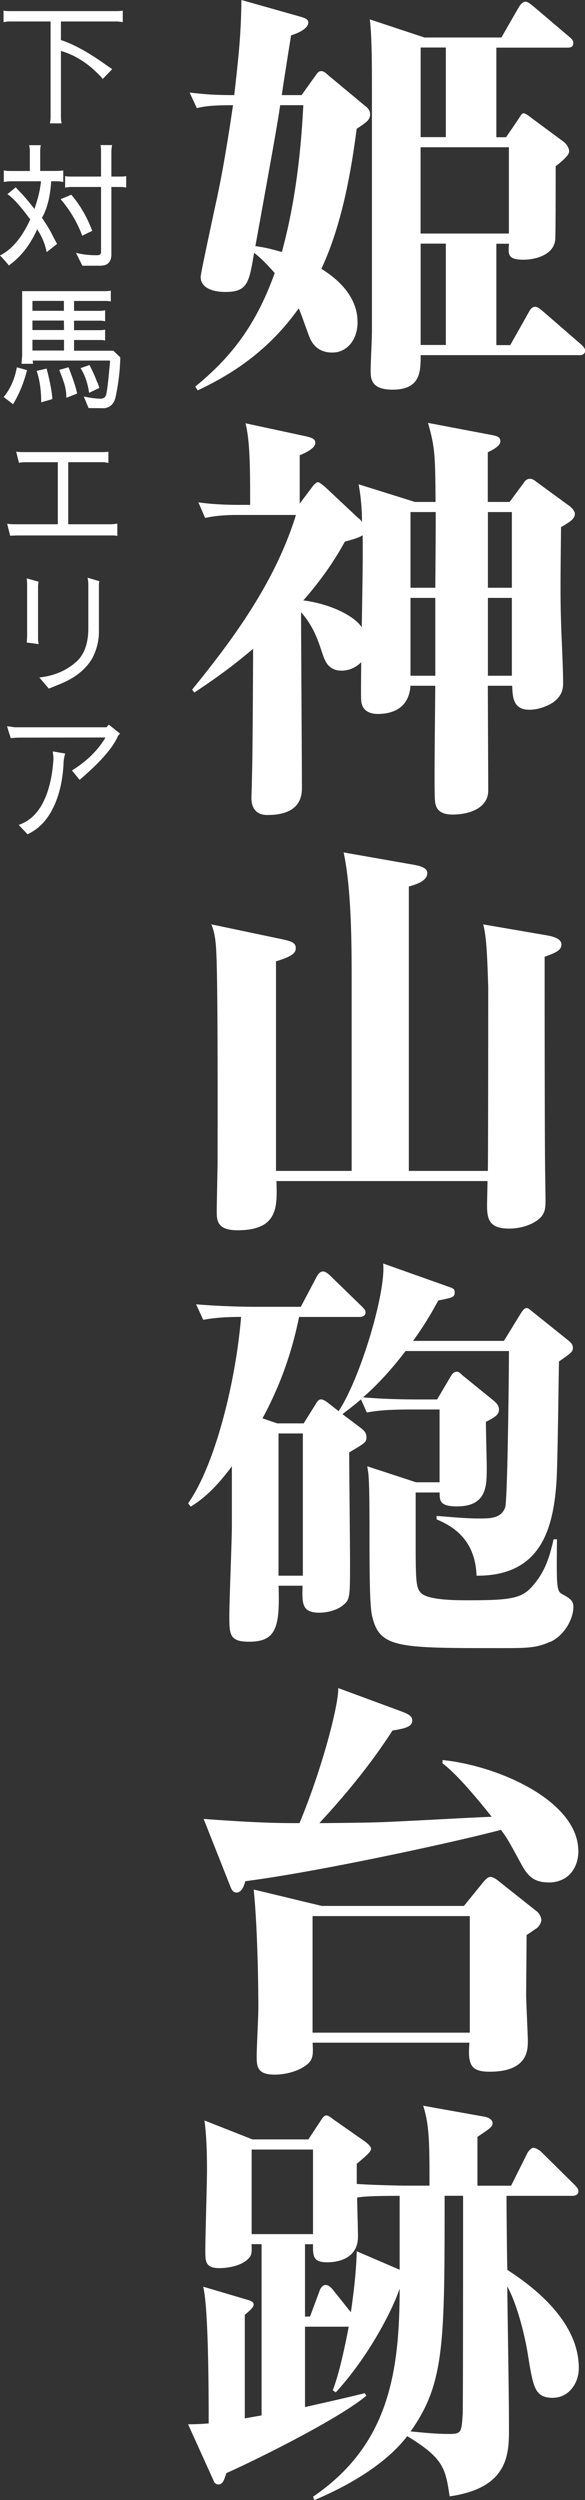 <svg id="_レイヤー_2" xmlns="http://www.w3.org/2000/svg" width="90.55" height="386.7" viewBox="0 0 90.55 386.7"><rect x="0" y="0" width="90.55" height="386.7" fill="#333333" stroke="none"/><path d="M55.21 19.91c-.65 4.88-1.95 14.19-5.47 21.67 5.6 3.45 5.6 7.29 5.6 8.33 0 2.47-1.5 4.62-3.91 4.62-2.28 0-3.19-1.43-3.64-2.67-1.17-3.25-1.3-3.58-1.56-4.17-5.14 7.29-11.52 10.74-15.62 12.69l-.39-.58c5.08-4.17 9.24-8.98 12.3-17.57-1.56-1.76-2.41-2.54-3.19-3.12-.78 4.69-1.04 6.05-4.49 6.05-1.11 0-3.78-.26-3.78-2.34 0-.52 1.95-9.5 2.21-10.74 1.17-5.21 2.02-10.54 2.8-15.81-3.51 0-4.56.2-5.6.46l-1.11-2.41c2.41.26 3.64.39 6.9.39C36.97 8.4 37.3 5.4 37.37 0l8.98 2.54c.85.26 1.37.39 1.37.98 0 .26-.2 1.17-2.67 1.95-.2 1.3-1.24 7.74-1.43 9.24h3.06l1.95-2.73c.46-.59.58-.98 1.11-.98.46 0 .85.46 1.24.78l5.4 4.49c.46.33.91.78.91 1.37 0 .85-.39 1.17-2.08 2.28zm-11.84-3.64c-.46 3.06-.78 4.88-3.84 21.8 1.95.26 3.12.65 4.1.91 2.02-7.42 2.93-15.03 3.32-22.71h-3.58zm46.21 38.66H65.11c0 2.54 0 5.34-4.36 5.34-3.38 0-3.38-1.76-3.38-3.06 0-.78.2-4.95.2-5.86V14.06c0-3.71 0-8.46-.33-11.06l8.46 2.8h11.91l2.73-4.75c.13-.2.52-.78.98-.78.39 0 .65.26 1.17.65l5.6 4.75c.39.33.65.58.65.98 0 .72-.59.72-.98.72H76.83v13.86h1.5l1.95-2.86c.26-.39.46-.85.78-.85.26 0 .98.52 1.37.85l4.75 3.51c.46.33.91.98.91 1.5 0 .39-.2.85-2.08 2.34 0 2.93 0 10.54-.07 11.39-.26 2.41-3.25 3.06-4.88 3.06-2.47 0-2.41-.78-2.28-2.47h-1.95v15.68h2.15l2.86-5.08c.26-.46.52-.85.98-.85.39 0 .78.33 1.24.72l5.86 5.08c.2.2.65.59.65.98 0 .65-.65.72-.98.72zM69.01 7.35h-3.9v13.86h3.9V7.35zm9.76 15.43H65.1v13.34h13.67V22.78zm-9.76 14.9h-3.9v15.68h3.9V37.68zm17.83 43.86c-.07 6.38-.13 10.93 0 14.51.06 2.67.32 6.9.32 9.5 0 .91-.06 1.95-1.5 3.06-.85.59-2.34 1.17-3.71 1.17-2.54 0-2.6-1.95-2.67-3.71h-3.77c0 2.28.06 13.6.06 16.21s-2.73 3.71-5.53 3.71c-2.6 0-2.67-1.56-2.73-2.41-.13-2.47.06-14.71.06-17.51h-3.84c-.26 4.04-3.64 4.36-5.08 4.36-.98 0-2.41-.33-2.54-2.08-.07-.39 0-5.01 0-5.92-1.3 1.3-2.73 1.3-3.06 1.3-2.08 0-2.6-1.63-2.93-2.6-.78-2.41-1.5-4.36-3.32-6.44 0 3.84.13 22.91.13 27.27 0 3.84-3.64 4.1-5.4 4.1-1.37 0-2.41-.78-2.41-2.6 0-.65.06-1.69.06-2.28.07-2.73.13-4.69.2-20.83-2.08 1.76-4.75 3.91-9.11 6.77l-.33-.46c6.7-8.2 12.95-16.92 16.07-27.01h-9.18c-1.76 0-3.32.13-4.88.46l-1.04-2.41c2.21.33 4.88.39 6.12.39h1.89c0-5.27 0-9.83-.72-12.62l9.37 2.02c1.11.26 1.43.46 1.43 1.04 0 .91-1.95 1.69-2.41 1.89v7.48l2.15-2.86c.13-.13.46-.46.65-.46.26 0 .85.52 1.11.72l5.14 4.82c.2.13.46.39.59.65 0-2.8-.33-4.82-.52-5.86l8.72 2.73h3.19c-.06-7.16-.06-8.33-1.17-12.23l9.57 1.82c1.11.2 1.63.33 1.63 1.04 0 .78-1.43 1.43-1.95 1.69v7.68h3.38l2.21-2.99c.26-.39.52-.59.98-.59.33 0 .72.26.85.39L88 78.16c.39.26.98.85.98 1.3 0 .85-.85 1.3-2.15 2.08zm-33.45 2.22c-.98 1.76-2.8 4.95-6.44 9.11 4.17.52 7.94 2.41 9.05 4.17.06-4.75.2-10.41.13-14.25-.52.33-1.04.52-2.73.98zm10.15-4.56v11.71h3.84c.06-8.2.06-9.11.06-11.71h-3.9zm3.84 13.28h-3.84v12.04h3.84V92.48zM79.23 79.2h-3.71v11.71h3.71V79.2zm0 13.28h-3.71v12.04h3.71V92.48zm5.07 55.51c0 .65 0 27.2.07 32.15 0 .91.07 4.75.07 5.53 0 1.43-.13 2.21-1.24 3.06-.98.72-2.6 1.3-4.36 1.3-3.06 0-3.45-1.37-3.45-3.58 0-.59.07-3.25.07-3.77H42.79c.13 4.04.26 7.61-6.05 7.61-3.19 0-3.19-1.63-3.19-2.93s.13-6.64.13-7.88c0-6.05.06-27.27-.2-32.15-.06-1.63-.26-3.25-.78-4.36l11.13 2.34c1.56.33 1.95.65 1.95 1.37 0 .78-.72 1.3-3.06 2.02v32.41h11.71v-30.26c0-5.14-.06-13.54-1.24-19l10.35 1.82c1.24.2 2.6.46 2.6 1.37 0 1.3-1.95 1.82-2.86 2.08v43.99h12.23c.06-2.34.06-28.37.06-28.5-.13-3.64-.2-7.55-.78-9.63l9.83 1.69c.65.13 2.28.39 2.28 1.43 0 .91-.98 1.3-2.6 1.89zm.85 105.95c-2.15.98-3.58.98-7.87.98-15.88 0-18.61 0-19.72-5.14-.65-3.25-.13-19.07-.58-22.13l-.13-.85 7.55 2.47h3.64v-11.26h-4.23c-3.97 0-5.4.19-7.03.46l-.91-2.02c-1.63 1.37-2.28 1.82-2.86 2.28l2.93 2.21c.39.33.78.65.78 1.37 0 .78-.26.91-2.67 2.34 0 2.67.13 14.45.13 16.79 0 5.27 0 5.92-.91 6.7-.91.85-2.47 1.3-3.84 1.3-2.73 0-2.67-1.43-2.6-4.17h-3.71c.2 6.38-.33 8.66-4.56 8.66-3.06 0-3.06-1.11-3.06-4.1 0-2.15.39-11.71.39-13.67v-9.37c-2.93 3.97-5.01 5.4-6.38 6.25l-.39-.52c4.1-5.79 7.35-18.55 8.2-28.83-.72 0-3.64 0-5.86.46l-1.11-2.41c3.77.33 7.81.39 9.31.39h6.9l2.41-4.56c.2-.39.52-.91 1.04-.91.46 0 1.11.65 1.17.72l4.75 4.62c.52.52.65.65.65.98 0 .58-.52.72-.98.72h-9.31c-1.37 6.77-3.58 11.84-5.66 15.68l2.28.78h4.1l1.82-2.93c.32-.52.52-.78.85-.78s.59.2.91.39l1.82 1.43c3.38-5.08 7.35-18.42 6.9-22.84l10.61 3.77c.26.13.46.26.46.65 0 .78-.26.85-2.54 1.3-1.17 2.15-2.21 3.9-3.9 6.25H78l2.6-4.23c.26-.39.52-.85.91-.85.26 0 .46.2.78.46l5.6 4.49c.46.39.78.65.78 1.17 0 .65-.2.78-2.15 2.15-.06 2.93-.2 16.01-.39 18.68-.52 7.42-2.54 14.51-12.37 14.45-.19-6.05-4.29-7.88-6.18-8.72v-.52c2.02.13 4.29.39 6.57.39 1.76 0 3.38 0 4.04-1.69.39-1.04.59-21.8.59-24.21H62.77c-3.06 4.03-5.47 6.18-6.57 7.16 2.93.26 5.86.33 8.79.33h2.67l2.15-3.64c.2-.33.46-.65.91-.65.39 0 .59.33.98.65l4.82 3.91c.33.33.71.65.71 1.3 0 .72-.46 1.11-2.02 1.89 0 1.17.13 6.05.13 7.09 0 2.86 0 5.99-4.62 5.99-2.67 0-2.67-.91-2.67-2.15h-3.71v8.53c0 5.53.13 6.31.85 7.03 1.11 1.11 5.47 1.11 7.22 1.11 6.9 0 8.53-.26 10.35-2.6 1.82-2.21 2.41-4.62 2.93-6.83h.52c-.07 7.22-.07 8 .78 8.46 1.3.72 1.76 1.04 1.76 2.02 0 1.69-1.24 4.29-3.58 5.4zm-38.27-32.22h-3.77v22h3.77v-22zm38.01 69.44c-2.41 0-3.32-1.17-4.29-2.99-1.82-3.32-2.08-3.84-3.06-5.14-7.09 1.89-28.38 6.51-39.57 7.94-.33 1.24-.78 1.76-1.37 1.76-.52 0-.78-.46-.98-1.04l-4.1-10.35c8.72.65 12.1.65 14.84.65 3.77-9.11 6.12-18.74 5.99-20.89l9.7 3.58c1.24.46 1.76.78 1.76 1.43 0 .98-1.11 1.24-3.06 1.56-3.32 5.14-7.16 9.83-11.32 14.32 1.43 0 7.68-.07 8.98-.13 2.8-.06 15.16-.78 17.7-.85-.52-.65-4.95-6.31-7.61-8.26v-.52c8.79.91 21.02 6.38 21.02 14.12 0 2.41-1.43 4.82-4.62 4.82zm-1.82 7.09c-.33.2-1.11.78-1.56 1.04 0 1.5-.07 7.94-.07 9.24 0 1.17.26 6.12.26 7.16 0 1.37 0 4.75-5.92 4.75-2.99 0-3.38-1.17-3.12-4.49H48.39c.07 1.63.13 2.47-.72 3.25-1.24 1.11-3.38 1.69-5.14 1.69-2.67 0-2.8-1.17-2.8-2.86 0-1.17.26-6.25.26-7.29 0-5.21-.2-13.41-.72-18.48l10.54 2.54h22l3.12-3.84c.26-.26.59-.65.98-.65.33 0 .78.26 1.11.52l5.99 4.75c.46.33.78.98.78 1.37 0 .52-.46 1.11-.72 1.3zm-10.35-1.88H48.38v18.03h24.34v-18.03zm12.89 74.51c-2.8 0-3.06-1.56-3.84-6.31-.46-3.06-1.63-7.94-3.25-10.93.06 6.12.26 15.88.26 22 0 3.84 0 9.18-9.18 10.48-.65-4.23-.85-5.86-6.57-9.31-3.64 4.75-10.02 8.07-14.38 9.89l-.2-.52c11.65-7.94 13.41-19.07 13.41-32.21-1.04 3.19-4.75 10.48-9.89 16.07l-.46-.33c.59-1.56 1.37-4.1 2.47-9.83h-6.77v12.43c2.6-.59 6.96-1.56 9.24-2.15l.26.39c-4.75 3.97-19.07 10.87-21.67 11.97-.33.98-.52 1.76-1.24 1.76-.2 0-.52-.13-.65-.39l-4.04-8.92c1.76 0 2.28-.07 3.19-.13 0-3.97 0-17.83-.85-21.15l7.03 2.08c.39.13.78.33.78.65 0 .46-.39.78-1.37 1.63v16.01l2.6-.46v-26.49h-1.56c.06 1.11.06 1.63-.39 2.15-1.43 1.56-4.36 1.56-4.55 1.56-2.21 0-2.21-1.04-2.21-2.73 0-1.95.26-10.54.26-12.3 0-1.24 0-5.01-.39-7.81l7.42 2.93h8.66l2.02-3.06c.2-.33.46-.65.78-.65.26 0 .72.33 1.04.59l5.01 3.51c.33.26.85.72.85 1.04 0 .46-.59.98-2.21 2.34v3.12c2.99.2 7.22.26 7.29.26h3.97c0-6.31 0-9.37-.98-12.36l9.44 1.69c.78.13 1.3.52 1.3.98 0 .65-.52.91-2.34 2.15v7.55h5.21l2.54-5.08c.2-.33.59-.78.91-.78s.91.33 1.24.65l5.14 5.08c.33.33.59.65.59.98 0 .58-.52.72-.98.72H78.4c0 1.82.07 9.83.13 11.45 2.34 1.56 11.06 7.16 11.06 15.16 0 2.54-1.69 4.62-3.97 4.62zm-37.16-38.4h-9.5v13.08h9.5v-13.08zm13.4 7.16c-4.62 0-5.73.13-6.57.26 0 .85.13 5.08.13 6.05 0 3.97-4.23 3.97-4.75 3.97-2.28 0-2.21-1.04-2.21-2.8h-1.24v11.19h.78l1.5-4.04c.06-.26.46-.85.91-.85.39 0 .85.39 1.11.72l2.8 3.51c.72-4.95.85-7.48.91-9.44l6.64 2.86v-11.45zm6.97 0c0 22.91 0 29.02-5.27 36.44 2.15.2 4.04.39 5.86.39 2.02 0 2.02-.2 2.21-3.06.06-.98.06-30.26.06-33.78h-2.86zM.55 3.42V1.61c.07.07.38.11.94.11h16.59c.38 0 .69-.03.92-.08v1.79c-.39-.07-.7-.11-.92-.11H9.43V6.2c2 .64 4.36 1.95 7.08 3.91l.86.59-1.49 1.53c0-.13-.53-.67-1.58-1.64-1.51-1.3-3.14-2.21-4.87-2.71v10.23c0 .29.04.62.1.97H7.72c.07-.35.11-.67.11-.95V3.32H1.45c-.25 0-.55.04-.9.11zm5.67 23.02h2.33c.59 0 1-.03 1.24-.08v1.79c-.35-.07-.64-.11-.88-.11h-.99c-.15 2.41-.63 4.29-1.43 5.65.73 1.05 1.28 1.97 1.66 2.75.43.84.67 1.27.69 1.28L7.22 39a9.348 9.348 0 00-1.47-3.53c-1.08 2.42-2.54 4.28-4.39 5.59-.17-.25-.62-.77-1.36-1.55 1.83-.9 3.39-2.75 4.68-5.57-1.46-2-2.63-3.3-3.53-3.91l1.3-1.07c.01.06.31.38.88.97.53.56 1.2 1.36 2 2.39.57-1.65.91-3.08 1.01-4.28H1.66c-.29 0-.65.04-1.07.11v-1.81c.18.07.52.11 1.03.11h3v-3.04c0-.35-.04-.67-.11-.95h1.81c-.07.28-.1.59-.1.92v3.07zm8.06 9.26l-1.55.76c-.77-2.06-1.88-3.94-3.34-5.65l1.64-.69c1.33 1.54 2.42 3.4 3.25 5.59zm2.96-6.78v10.42c0 1.18-.57 1.76-1.72 1.76h-2.77l-.99-2c.91.25 2 .38 3.25.38.42 0 .63-.16.63-.48V28.92h-4.62c-.28 0-.59.04-.94.1v-1.79c.17.06.48.08.92.08h4.64v-3.74c0-.55-.03-.92-.08-1.13h1.79c-.07.35-.11.73-.11 1.13v3.74h1.43c.41 0 .69-.03.86-.08v1.79c-.28-.07-.53-.1-.76-.1h-1.53zM2.6 56.81l1.58.44c-.49 1.95-1.21 3.7-2.16 5.27L.57 61.41c1.04-1.27 1.71-2.81 2.04-4.6zm.84-11.78h12.79c.55 0 .85-.04.92-.1v1.7c-.18-.06-.49-.08-.92-.08h-4.77v1.53h3.84c.46 0 .78-.03.97-.1v1.72c-.24-.07-.5-.1-.78-.1h-4.03v1.47h3.91c.39 0 .69-.03.9-.08v1.68c-.18-.06-.45-.08-.8-.08h-4.01v1.66h6.09l1.07 1.03c-.04 1.99-.28 4-.71 6.05-.24 1.12-.84 1.72-1.81 1.81l-2.39-.02-.74-1.79c.91.2 1.76.31 2.56.34.48 0 .78-.21.9-.63.13-.52.26-1.51.4-2.98l.21-2.18-.06-.11H5.06l.06.5H3.33l.1-1.3v-9.91zm1.58 1.51v1.53h4.87v-1.53H5.02zm0 3.04v1.47h4.89l-.02-1.47H5.02zm0 4.64h4.89v-1.66H5.02v1.66zm.65 3.15l1.55-.36c.55 2.16.84 3.73.88 4.72l-1.72.5c0-1.86-.24-3.49-.71-4.87zm6.26 3.51l-1.66.65c0-.66-.08-1.3-.25-1.93-.15-.56-.44-1.36-.86-2.39l1.45-.4c.76 1.96 1.2 3.32 1.32 4.07zm3.46-.88l-1.6.76c-.2-1.46-.64-2.73-1.32-3.82l1.39-.48c.07.14.17.34.29.6s.21.43.25.51c.24.55.38.87.42.97.1.28.2.53.32.76l.19.55.06.17zm1.39 9.87v1.74c-.34-.08-.6-.12-.8-.12h-5.42v9.6h6.47c.31 0 .69-.03 1.13-.1v1.91c-.21-.06-.49-.08-.84-.08H2.73c-.07 0-.46.01-1.16.04l-.46-1.85c.39.06.78.08 1.16.08h6.68v-9.6H4.1c-.59 0-.97.04-1.16.1l-.44-1.74c.17.06.62.08 1.36.08h11.91c.45 0 .78-.02 1.01-.06zM4.2 98.45v-8c0-.34-.02-.66-.06-.99l1.85.52c-.07.21-.1.48-.1.8v7.9c0 .32.03.64.1.95l-1.85-.25.06-.92zm3.34 8.04l-1.45-1.7c2.28-.25 4.19-1.06 5.73-2.44 1.23-1.11 1.85-2.83 1.85-5.17v-6.72c0-.46-.04-.83-.13-1.11l1.85.55c-.06.15-.08.34-.08.55v7.25c0 1.43-.34 2.8-1.03 4.12-.98 1.68-2.6 2.99-4.85 3.93-1.23.5-1.86.76-1.89.76zm9.3 5.59l1.74 1.39c-.06.06-.12.12-.18.19s-.1.11-.12.13c-.78 1.85-2.77 4.12-5.96 6.83l-1.18-1.45c2.3-1.43 4.03-3.13 5.19-5.1L3 114.09c-.35 0-.8.03-1.34.08l-.57-1.83.44.04c.35.06.59.09.71.11h14.24l.36-.4zm-8.67 4.14l1.93.34c-.1.25-.18.64-.25 1.18-.1 2.79-.63 5.17-1.6 7.16-.95 1.97-2.28 3.35-3.99 4.14l-1.37-1.45c1.58-.53 2.82-1.65 3.72-3.36.9-1.72 1.44-3.88 1.64-6.49 0-.06 0-.12.02-.19v-.31c0-.15-.04-.49-.1-1.01z" fill="#fff" id="_マウスオーバー"/></svg>